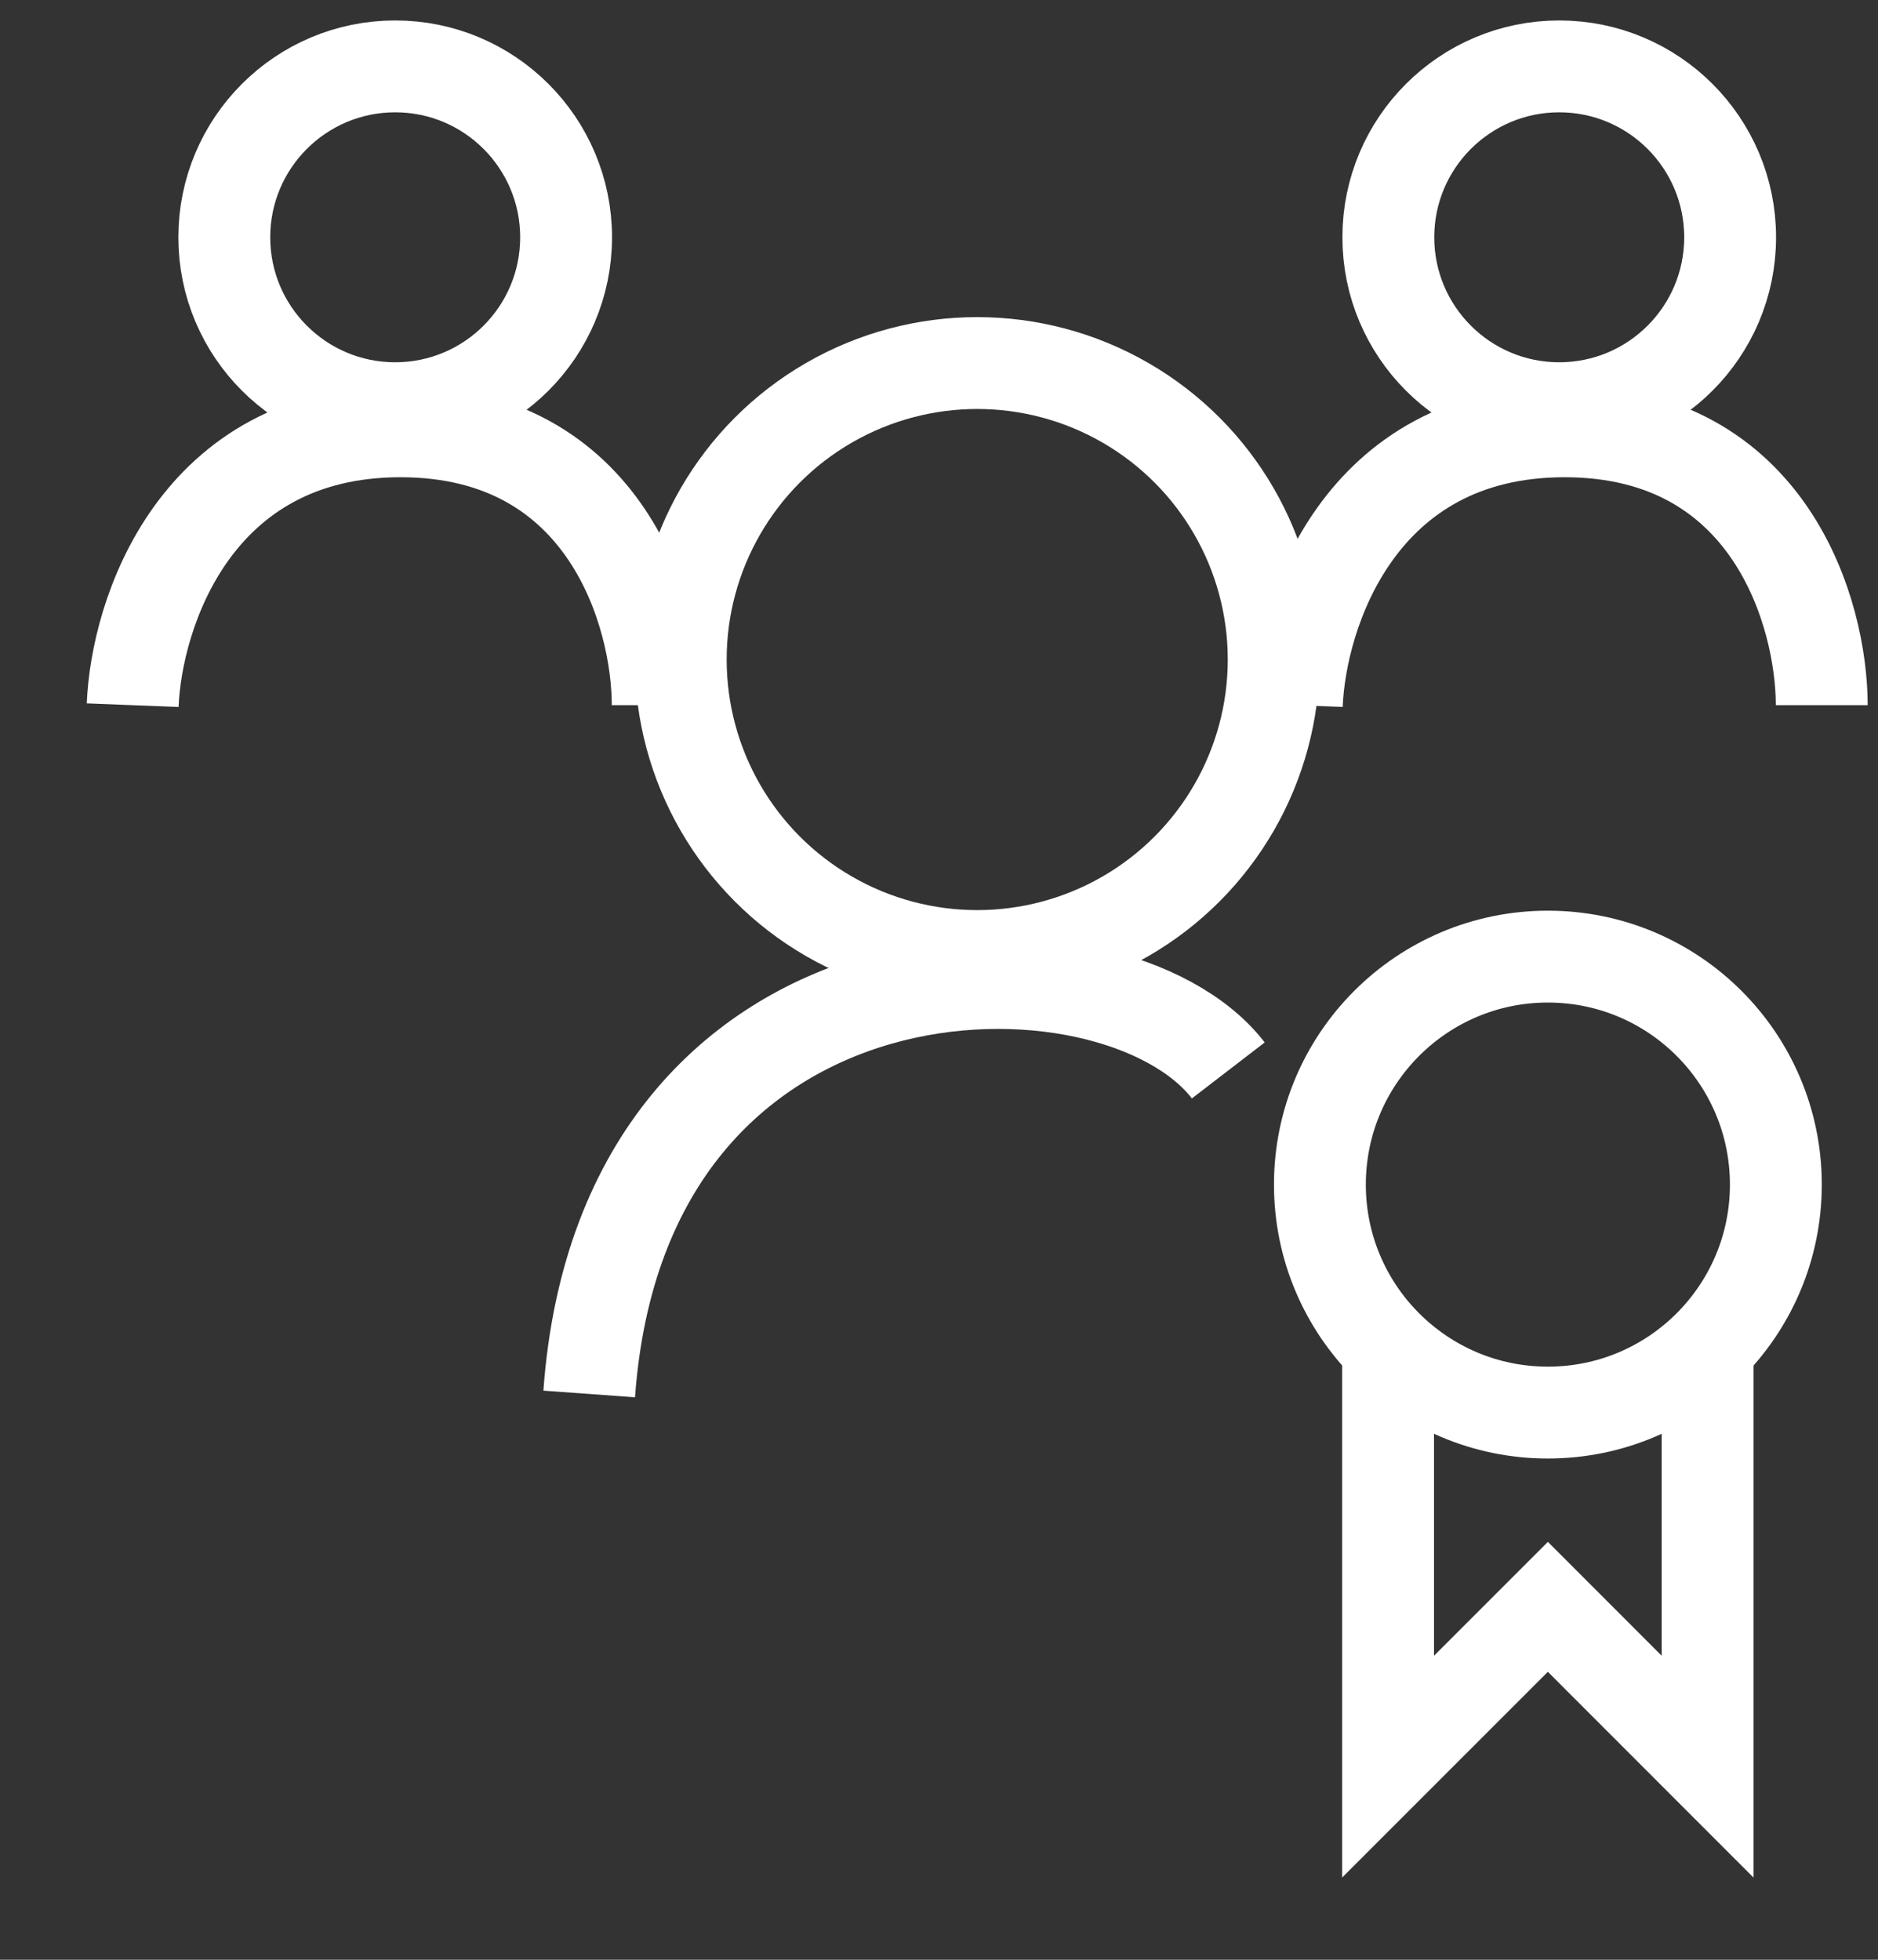 <svg width="23" height="24" viewBox="0 0 23 24" fill="none" xmlns="http://www.w3.org/2000/svg">
<rect x="0" y="0" width="23" height="24" fill="#333333" stroke="none"/>
<g id="Frame 2141">
<g id="Group 39225">
<circle id="Ellipse 432" cx="19.096" cy="2.906" r="2.093" stroke="white" stroke-width="1.125"/>
<path id="Vector 43" d="M15.882 8.636C15.925 7.518 16.643 5.282 19.162 5.282C21.681 5.282 22.311 7.518 22.311 8.636" stroke="white" stroke-width="1.125"/>
<g id="Group 39224">
<path id="Vector 44" d="M15.043 13.109C13.646 11.292 7.635 11.292 7.216 17.071" stroke="white" stroke-width="1.125"/>
<circle id="Ellipse 434" cx="11.968" cy="8.077" r="3.631" stroke="white" stroke-width="1.125"/>
</g>
<g id="Group 39222">
<circle id="Ellipse 432_2" cx="4.84" cy="2.906" r="2.093" stroke="white" stroke-width="1.125"/>
<path id="Vector 43_2" d="M1.625 8.636C1.669 7.518 2.386 5.282 4.905 5.282C7.425 5.282 8.055 7.518 8.055 8.636" stroke="white" stroke-width="1.125"/>
</g>
<g id="Group 39223">
<circle id="Ellipse 435" cx="18.957" cy="14.507" r="2.792" stroke="white" stroke-width="1.125"/>
<path id="Vector 45" d="M17 16.603V21.635L18.957 19.678L20.913 21.635V16.534" stroke="white" stroke-width="1.125"/>
</g>
</g>
</g>
</svg>
